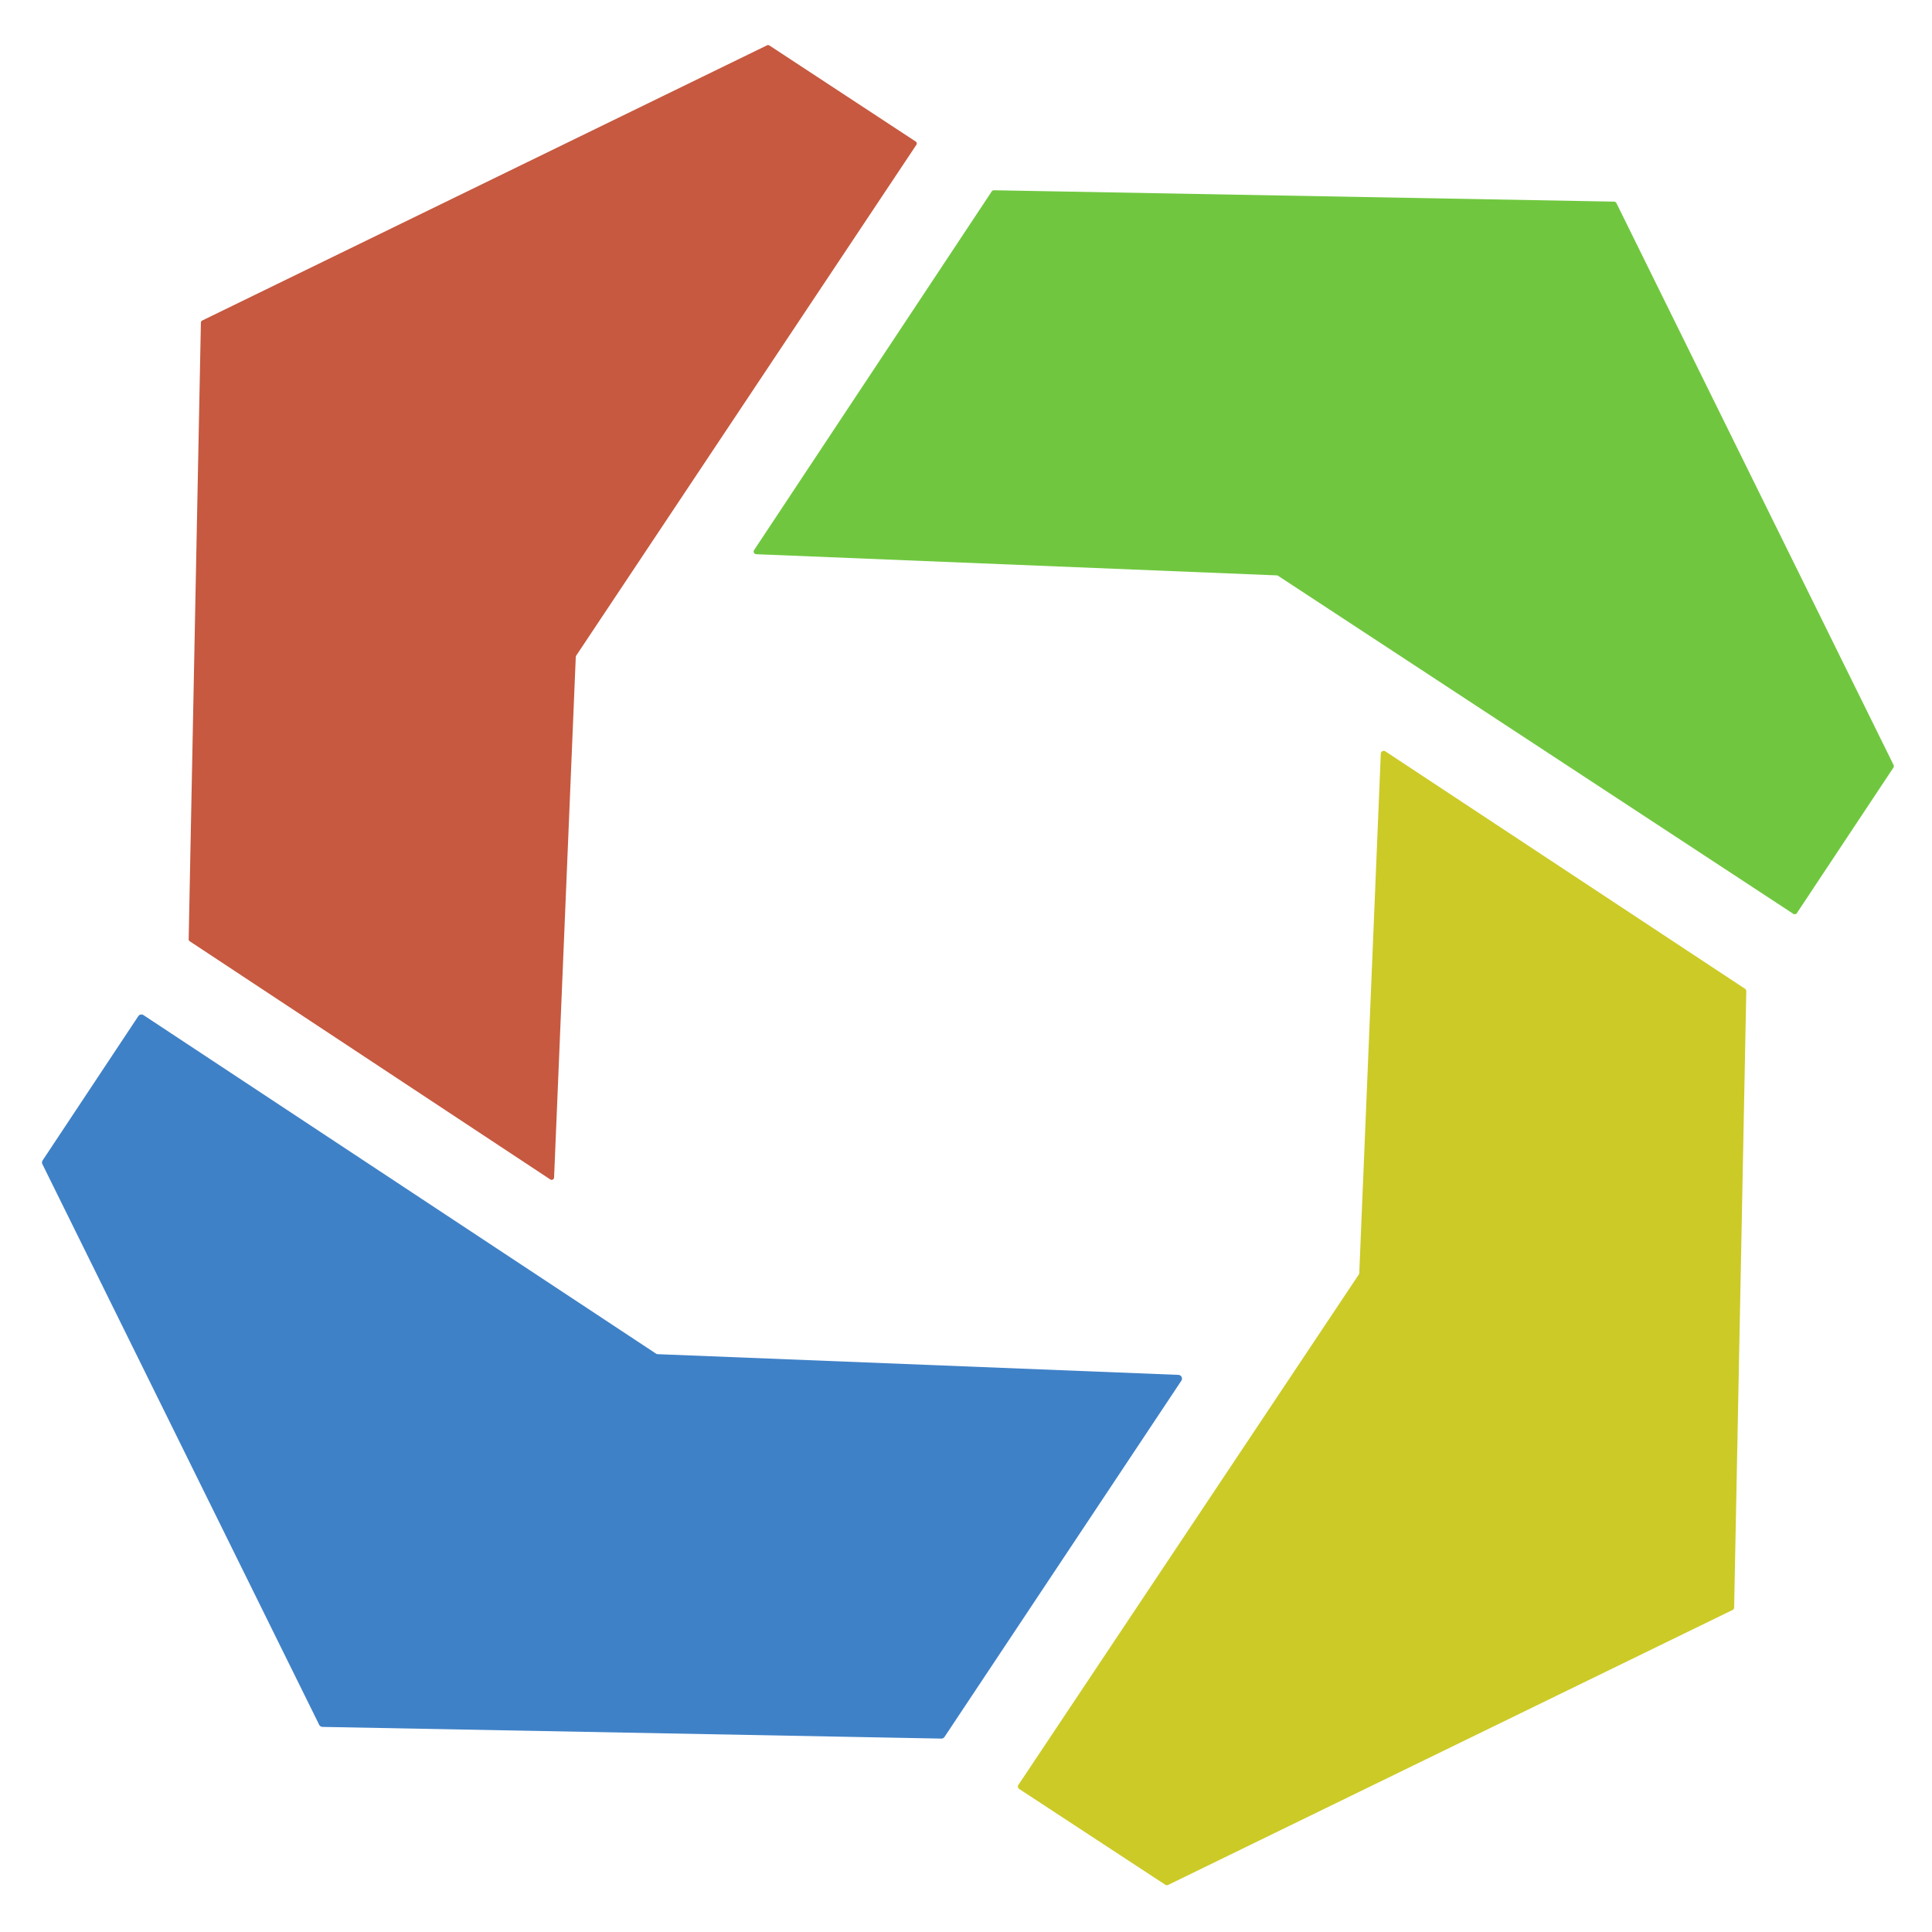 <?xml version="1.0" encoding="UTF-8" standalone="no"?>
<svg
   version="1.1"
   viewBox="0.00 0.00 512.00 512.00"
   id="svg22"
   sodipodi:docname="fozyx.svg"
   inkscape:version="1.2.2 (732a01da63, 2022-12-09)"
   xmlns:inkscape="http://www.inkscape.org/namespaces/inkscape"
   xmlns:sodipodi="http://sodipodi.sourceforge.net/DTD/sodipodi-0.dtd"
   xmlns="http://www.w3.org/2000/svg"
   xmlns:svg="http://www.w3.org/2000/svg">
  <sodipodi:namedview
     id="namedview8"
     pagecolor="#ffffff"
     bordercolor="#000000"
     borderopacity="0.25"
     inkscape:showpageshadow="2"
     inkscape:pageopacity="0.0"
     inkscape:pagecheckerboard="0"
     inkscape:deskcolor="#d1d1d1"
     showgrid="false"
     inkscape:zoom="1.0493766"
     inkscape:cx="-108.15946"
     inkscape:cy="163.90685"
     inkscape:window-width="1920"
     inkscape:window-height="1017"
     inkscape:window-x="1912"
     inkscape:window-y="-8"
     inkscape:window-maximized="1"
     inkscape:current-layer="svg22" />
  <defs
     id="defs26" />
  <path
     fill="#840404"
     d="m 203.909,12.056 38.744,25.437 a 0.648,0.644 0 0 1 0.188,0.894 l -90.151,135.375 a 0.648,0.644 0 0 0 -0.104,0.333 l -5.747,137.952 a 0.648,0.644 0 0 1 -1.003,0.52 L 50.293,249.451 a 0.648,0.644 0 0 1 -0.293,-0.54 L 53.24,85.501 a 0.648,0.644 0 0 1 0.355,-0.561 L 203.261,12.015 a 0.648,0.644 0 0 1 0.648,0.042 z"
     id="path14"
     style="fill:#c65940;fill-opacity:1;stroke-width:2.084" />
  <path
     fill="#ffe3b7"
     d="m 501.779,203.419 -25.578,38.551 a 0.711,0.707 0 0 1 -0.982,0.187 L 338.697,152.586 a 0.711,0.707 0 0 0 -0.355,-0.104 l -137.943,-5.611 a 0.711,0.707 0 0 1 -0.564,-1.081 l 62.964,-95.037 a 0.711,0.707 0 0 1 0.606,-0.333 l 164.336,3.013 a 0.711,0.707 0 0 1 0.627,0.395 L 501.821,202.733 a 0.711,0.707 0 0 1 -0.042,0.686 z"
     id="path16"
     style="fill:#70c73f;fill-opacity:1;stroke-width:2.084" />
  <path
     fill="#840404"
     d="m 360.221,337.36 5.705,-137.62 a 0.773,0.769 0 0 1 1.212,-0.623 l 95.292,62.908 a 0.773,0.769 0 0 1 0.355,0.644 l -3.218,163.307 a 0.773,0.769 0 0 1 -0.418,0.686 l -149.583,72.862 a 0.773,0.769 0 0 1 -0.773,-0.062 l -38.702,-25.375 a 0.773,0.769 0 0 1 -0.209,-1.06 l 90.214,-135.271 a 0.773,0.769 0 0 0 0.126,-0.395 z"
     id="path18"
     style="fill:#ccca27;fill-opacity:1;stroke-width:2.084" />
  <path
     fill="#ffe3b7"
     d="M 11.299,307.517 36.647,269.298 a 1.003,0.998 0 0 1 1.4,-0.27 l 135.77,89.675 a 1.003,0.998 0 0 0 0.502,0.166 l 137.964,5.487 a 1.003,0.998 0 0 1 0.794,1.538 l -62.775,94.414 a 1.003,0.998 0 0 1 -0.857,0.436 l -163.981,-3.097 a 1.003,0.998 0 0 1 -0.878,-0.561 L 11.236,308.514 a 1.003,0.998 0 0 1 0.063,-0.998 z"
     id="path20"
     style="fill:#3f81c7;fill-opacity:1;stroke-width:2.084" />
</svg>
